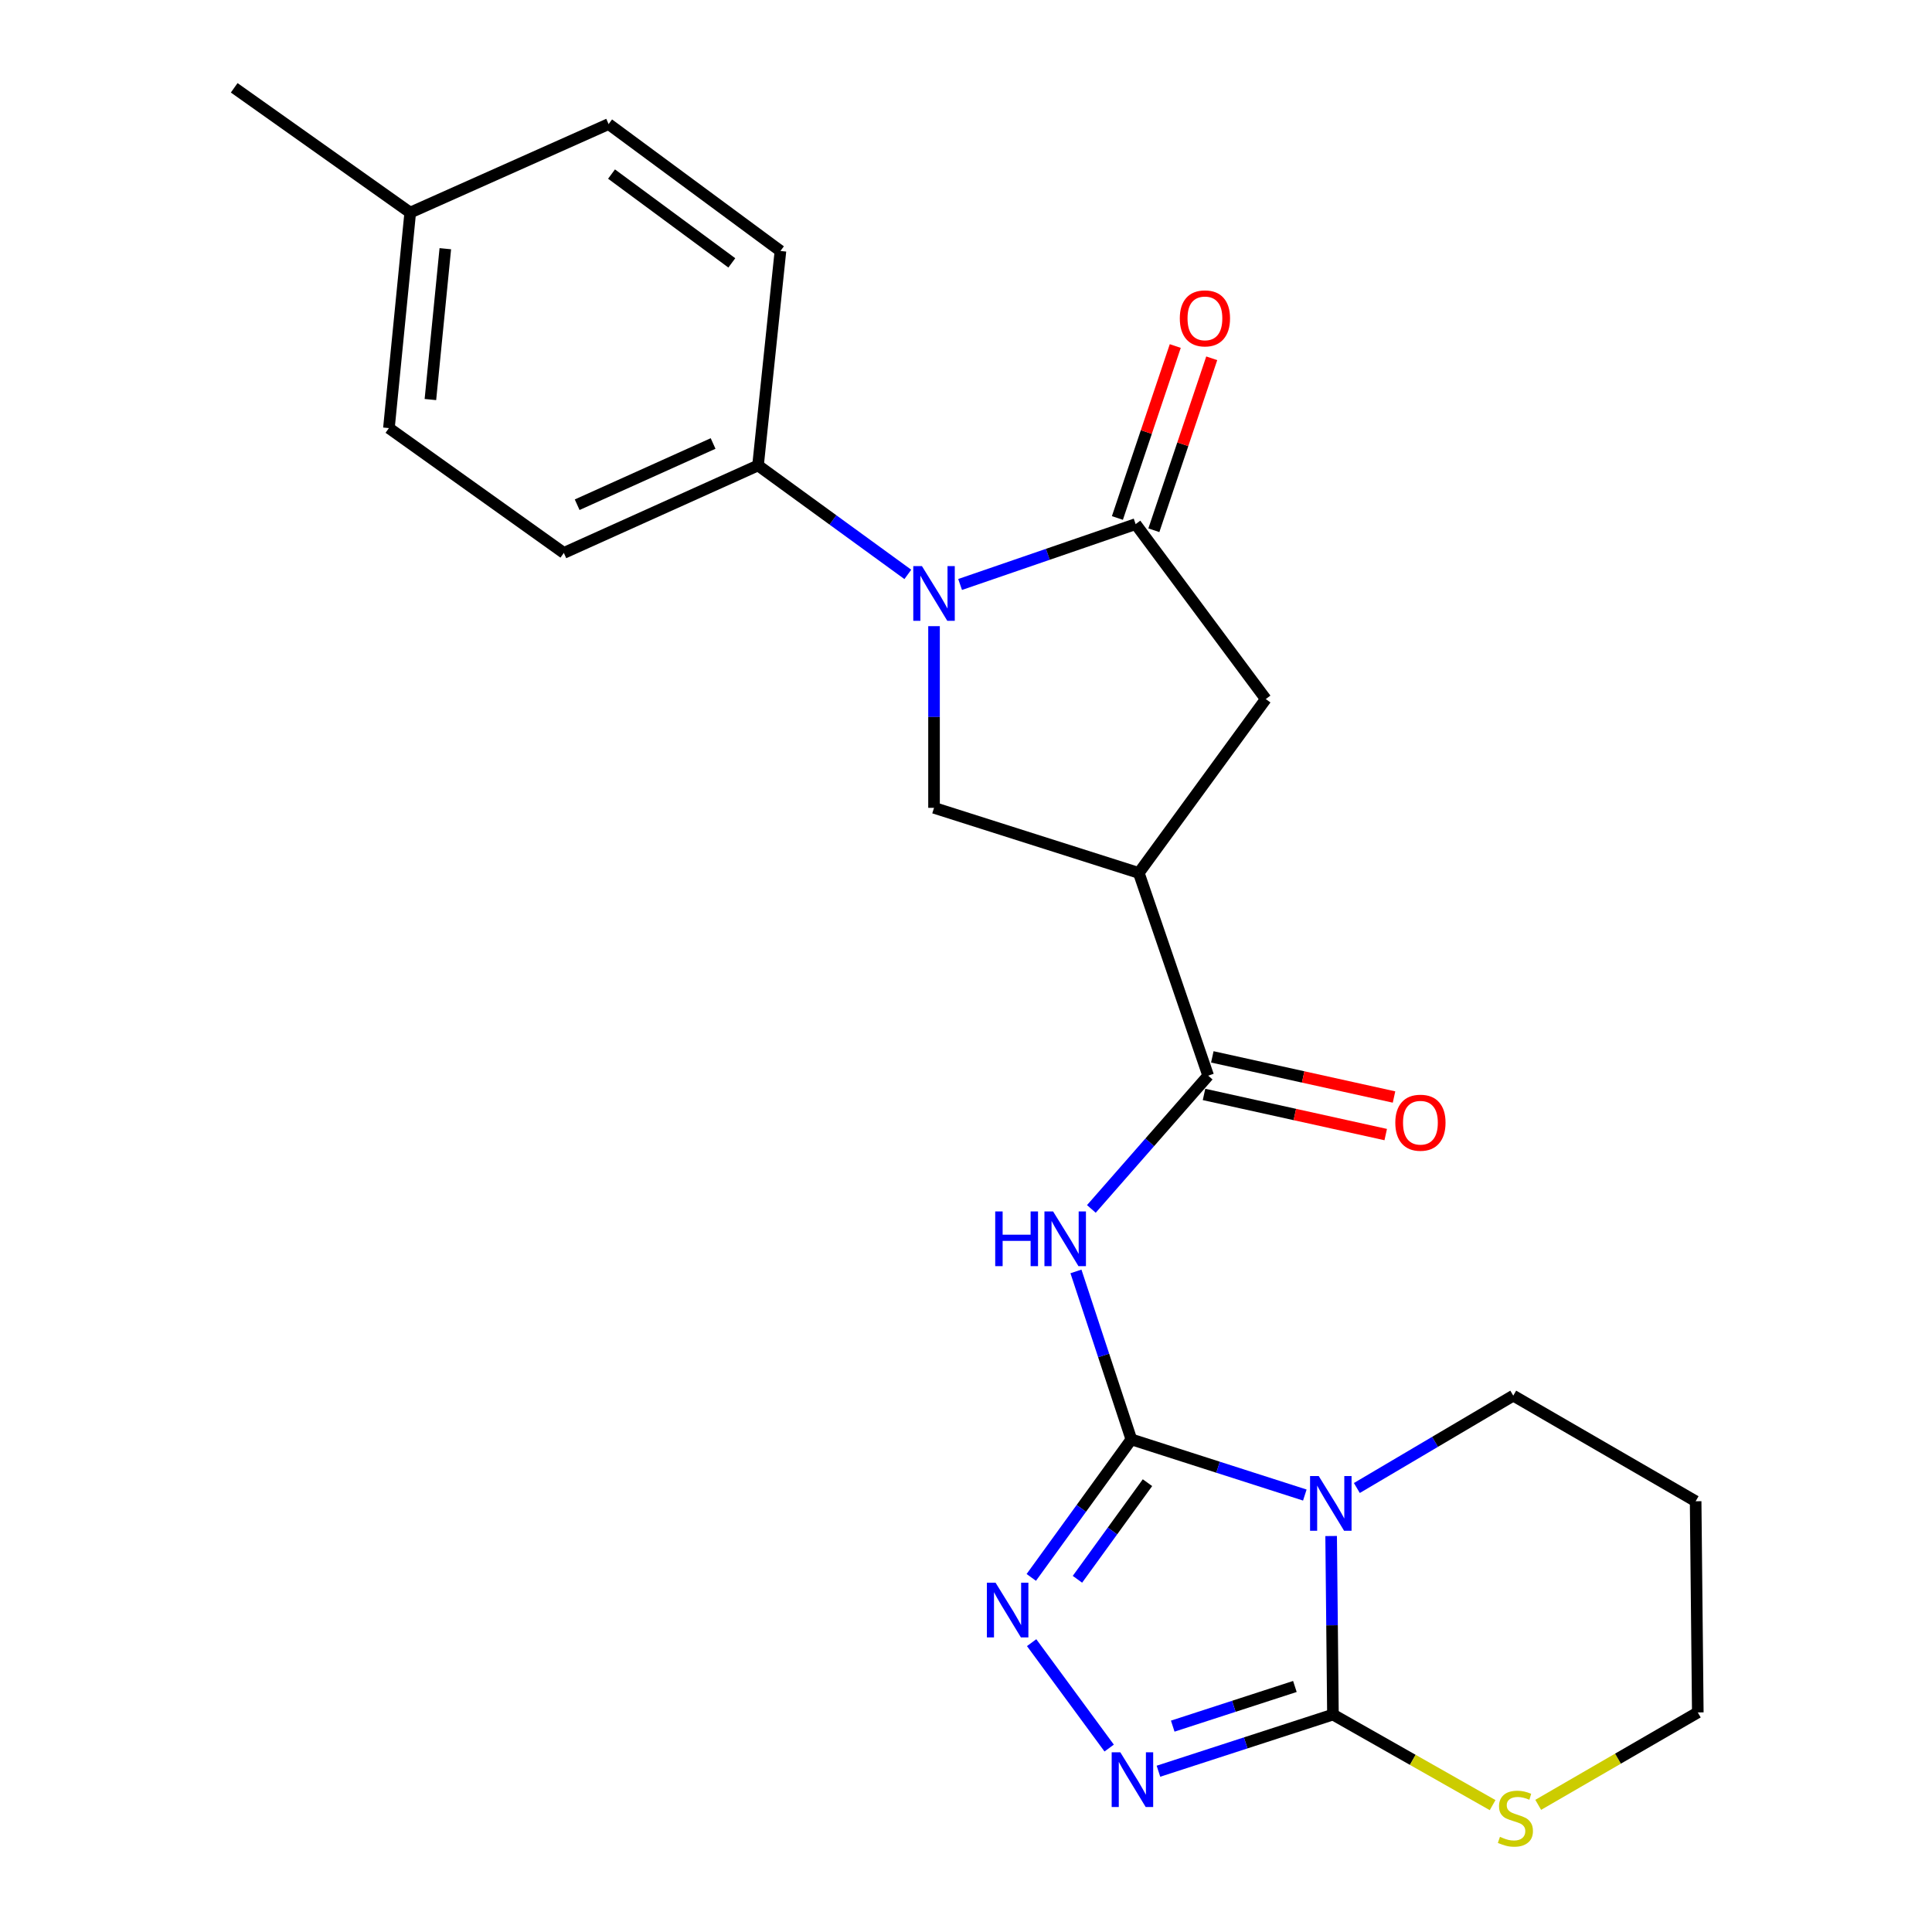 <?xml version='1.0' encoding='iso-8859-1'?>
<svg version='1.1' baseProfile='full'
              xmlns='http://www.w3.org/2000/svg'
                      xmlns:rdkit='http://www.rdkit.org/xml'
                      xmlns:xlink='http://www.w3.org/1999/xlink'
                  xml:space='preserve'
width='1000px' height='1000px' viewBox='0 0 1000 1000'>
<!-- END OF HEADER -->
<rect style='opacity:1.0;fill:#FFFFFF;stroke:none' width='1000' height='1000' x='0' y='0'> </rect>
<path class='bond-0' d='M 585.579,745.029 L 630.476,759.432' style='fill:none;fill-rule:evenodd;stroke:#000000;stroke-width:6px;stroke-linecap:butt;stroke-linejoin:miter;stroke-opacity:1' />
<path class='bond-0' d='M 630.476,759.432 L 675.373,773.835' style='fill:none;fill-rule:evenodd;stroke:#0000FF;stroke-width:6px;stroke-linecap:butt;stroke-linejoin:miter;stroke-opacity:1' />
<path class='bond-3' d='M 585.579,745.029 L 571.245,701.56' style='fill:none;fill-rule:evenodd;stroke:#000000;stroke-width:6px;stroke-linecap:butt;stroke-linejoin:miter;stroke-opacity:1' />
<path class='bond-3' d='M 571.245,701.56 L 556.911,658.091' style='fill:none;fill-rule:evenodd;stroke:#0000FF;stroke-width:6px;stroke-linecap:butt;stroke-linejoin:miter;stroke-opacity:1' />
<path class='bond-4' d='M 585.579,745.029 L 559.685,780.746' style='fill:none;fill-rule:evenodd;stroke:#000000;stroke-width:6px;stroke-linecap:butt;stroke-linejoin:miter;stroke-opacity:1' />
<path class='bond-4' d='M 559.685,780.746 L 533.792,816.464' style='fill:none;fill-rule:evenodd;stroke:#0000FF;stroke-width:6px;stroke-linecap:butt;stroke-linejoin:miter;stroke-opacity:1' />
<path class='bond-4' d='M 593.932,767.431 L 575.807,792.434' style='fill:none;fill-rule:evenodd;stroke:#000000;stroke-width:6px;stroke-linecap:butt;stroke-linejoin:miter;stroke-opacity:1' />
<path class='bond-4' d='M 575.807,792.434 L 557.682,817.436' style='fill:none;fill-rule:evenodd;stroke:#0000FF;stroke-width:6px;stroke-linecap:butt;stroke-linejoin:miter;stroke-opacity:1' />
<path class='bond-1' d='M 688.995,795.042 L 689.462,841.25' style='fill:none;fill-rule:evenodd;stroke:#0000FF;stroke-width:6px;stroke-linecap:butt;stroke-linejoin:miter;stroke-opacity:1' />
<path class='bond-1' d='M 689.462,841.25 L 689.93,887.457' style='fill:none;fill-rule:evenodd;stroke:#000000;stroke-width:6px;stroke-linecap:butt;stroke-linejoin:miter;stroke-opacity:1' />
<path class='bond-15' d='M 702.306,770.189 L 742.785,746.286' style='fill:none;fill-rule:evenodd;stroke:#0000FF;stroke-width:6px;stroke-linecap:butt;stroke-linejoin:miter;stroke-opacity:1' />
<path class='bond-15' d='M 742.785,746.286 L 783.263,722.384' style='fill:none;fill-rule:evenodd;stroke:#000000;stroke-width:6px;stroke-linecap:butt;stroke-linejoin:miter;stroke-opacity:1' />
<path class='bond-11' d='M 689.93,887.457 L 731.253,910.894' style='fill:none;fill-rule:evenodd;stroke:#000000;stroke-width:6px;stroke-linecap:butt;stroke-linejoin:miter;stroke-opacity:1' />
<path class='bond-11' d='M 731.253,910.894 L 772.575,934.332' style='fill:none;fill-rule:evenodd;stroke:#CCCC00;stroke-width:6px;stroke-linecap:butt;stroke-linejoin:miter;stroke-opacity:1' />
<path class='bond-24' d='M 689.93,887.457 L 644.77,902.119' style='fill:none;fill-rule:evenodd;stroke:#000000;stroke-width:6px;stroke-linecap:butt;stroke-linejoin:miter;stroke-opacity:1' />
<path class='bond-24' d='M 644.77,902.119 L 599.611,916.781' style='fill:none;fill-rule:evenodd;stroke:#0000FF;stroke-width:6px;stroke-linecap:butt;stroke-linejoin:miter;stroke-opacity:1' />
<path class='bond-24' d='M 670.233,872.916 L 638.622,883.18' style='fill:none;fill-rule:evenodd;stroke:#000000;stroke-width:6px;stroke-linecap:butt;stroke-linejoin:miter;stroke-opacity:1' />
<path class='bond-24' d='M 638.622,883.18 L 607.01,893.443' style='fill:none;fill-rule:evenodd;stroke:#0000FF;stroke-width:6px;stroke-linecap:butt;stroke-linejoin:miter;stroke-opacity:1' />
<path class='bond-2' d='M 483.451,324.103 L 483.451,371.119' style='fill:none;fill-rule:evenodd;stroke:#0000FF;stroke-width:6px;stroke-linecap:butt;stroke-linejoin:miter;stroke-opacity:1' />
<path class='bond-2' d='M 483.451,371.119 L 483.451,418.135' style='fill:none;fill-rule:evenodd;stroke:#000000;stroke-width:6px;stroke-linecap:butt;stroke-linejoin:miter;stroke-opacity:1' />
<path class='bond-12' d='M 469.895,297.31 L 431.123,269.113' style='fill:none;fill-rule:evenodd;stroke:#0000FF;stroke-width:6px;stroke-linecap:butt;stroke-linejoin:miter;stroke-opacity:1' />
<path class='bond-12' d='M 431.123,269.113 L 392.352,240.916' style='fill:none;fill-rule:evenodd;stroke:#000000;stroke-width:6px;stroke-linecap:butt;stroke-linejoin:miter;stroke-opacity:1' />
<path class='bond-26' d='M 496.949,302.526 L 542.376,286.904' style='fill:none;fill-rule:evenodd;stroke:#0000FF;stroke-width:6px;stroke-linecap:butt;stroke-linejoin:miter;stroke-opacity:1' />
<path class='bond-26' d='M 542.376,286.904 L 587.802,271.282' style='fill:none;fill-rule:evenodd;stroke:#000000;stroke-width:6px;stroke-linecap:butt;stroke-linejoin:miter;stroke-opacity:1' />
<path class='bond-8' d='M 564.888,625.741 L 595.118,591.249' style='fill:none;fill-rule:evenodd;stroke:#0000FF;stroke-width:6px;stroke-linecap:butt;stroke-linejoin:miter;stroke-opacity:1' />
<path class='bond-8' d='M 595.118,591.249 L 625.348,556.758' style='fill:none;fill-rule:evenodd;stroke:#000000;stroke-width:6px;stroke-linecap:butt;stroke-linejoin:miter;stroke-opacity:1' />
<path class='bond-5' d='M 533.971,850.236 L 574.107,904.792' style='fill:none;fill-rule:evenodd;stroke:#0000FF;stroke-width:6px;stroke-linecap:butt;stroke-linejoin:miter;stroke-opacity:1' />
<path class='bond-6' d='M 587.802,271.282 L 655.161,361.828' style='fill:none;fill-rule:evenodd;stroke:#000000;stroke-width:6px;stroke-linecap:butt;stroke-linejoin:miter;stroke-opacity:1' />
<path class='bond-13' d='M 597.238,274.458 L 612.214,229.956' style='fill:none;fill-rule:evenodd;stroke:#000000;stroke-width:6px;stroke-linecap:butt;stroke-linejoin:miter;stroke-opacity:1' />
<path class='bond-13' d='M 612.214,229.956 L 627.19,185.454' style='fill:none;fill-rule:evenodd;stroke:#FF0000;stroke-width:6px;stroke-linecap:butt;stroke-linejoin:miter;stroke-opacity:1' />
<path class='bond-13' d='M 578.366,268.107 L 593.342,223.605' style='fill:none;fill-rule:evenodd;stroke:#000000;stroke-width:6px;stroke-linecap:butt;stroke-linejoin:miter;stroke-opacity:1' />
<path class='bond-13' d='M 593.342,223.605 L 608.317,179.103' style='fill:none;fill-rule:evenodd;stroke:#FF0000;stroke-width:6px;stroke-linecap:butt;stroke-linejoin:miter;stroke-opacity:1' />
<path class='bond-7' d='M 589.439,451.831 L 625.348,556.758' style='fill:none;fill-rule:evenodd;stroke:#000000;stroke-width:6px;stroke-linecap:butt;stroke-linejoin:miter;stroke-opacity:1' />
<path class='bond-9' d='M 589.439,451.831 L 483.451,418.135' style='fill:none;fill-rule:evenodd;stroke:#000000;stroke-width:6px;stroke-linecap:butt;stroke-linejoin:miter;stroke-opacity:1' />
<path class='bond-10' d='M 589.439,451.831 L 655.161,361.828' style='fill:none;fill-rule:evenodd;stroke:#000000;stroke-width:6px;stroke-linecap:butt;stroke-linejoin:miter;stroke-opacity:1' />
<path class='bond-14' d='M 623.2,566.48 L 670.224,576.869' style='fill:none;fill-rule:evenodd;stroke:#000000;stroke-width:6px;stroke-linecap:butt;stroke-linejoin:miter;stroke-opacity:1' />
<path class='bond-14' d='M 670.224,576.869 L 717.248,587.257' style='fill:none;fill-rule:evenodd;stroke:#FF0000;stroke-width:6px;stroke-linecap:butt;stroke-linejoin:miter;stroke-opacity:1' />
<path class='bond-14' d='M 627.496,547.036 L 674.52,557.425' style='fill:none;fill-rule:evenodd;stroke:#000000;stroke-width:6px;stroke-linecap:butt;stroke-linejoin:miter;stroke-opacity:1' />
<path class='bond-14' d='M 674.52,557.425 L 721.543,567.814' style='fill:none;fill-rule:evenodd;stroke:#FF0000;stroke-width:6px;stroke-linecap:butt;stroke-linejoin:miter;stroke-opacity:1' />
<path class='bond-25' d='M 796.177,934.184 L 837.477,910.267' style='fill:none;fill-rule:evenodd;stroke:#CCCC00;stroke-width:6px;stroke-linecap:butt;stroke-linejoin:miter;stroke-opacity:1' />
<path class='bond-25' d='M 837.477,910.267 L 878.776,886.351' style='fill:none;fill-rule:evenodd;stroke:#000000;stroke-width:6px;stroke-linecap:butt;stroke-linejoin:miter;stroke-opacity:1' />
<path class='bond-16' d='M 392.352,240.916 L 291.839,286.194' style='fill:none;fill-rule:evenodd;stroke:#000000;stroke-width:6px;stroke-linecap:butt;stroke-linejoin:miter;stroke-opacity:1' />
<path class='bond-16' d='M 369.097,229.552 L 298.738,261.247' style='fill:none;fill-rule:evenodd;stroke:#000000;stroke-width:6px;stroke-linecap:butt;stroke-linejoin:miter;stroke-opacity:1' />
<path class='bond-17' d='M 392.352,240.916 L 403.956,129.905' style='fill:none;fill-rule:evenodd;stroke:#000000;stroke-width:6px;stroke-linecap:butt;stroke-linejoin:miter;stroke-opacity:1' />
<path class='bond-21' d='M 783.263,722.384 L 877.659,777.043' style='fill:none;fill-rule:evenodd;stroke:#000000;stroke-width:6px;stroke-linecap:butt;stroke-linejoin:miter;stroke-opacity:1' />
<path class='bond-19' d='M 291.839,286.194 L 201.304,221.579' style='fill:none;fill-rule:evenodd;stroke:#000000;stroke-width:6px;stroke-linecap:butt;stroke-linejoin:miter;stroke-opacity:1' />
<path class='bond-18' d='M 403.956,129.905 L 315.015,64.227' style='fill:none;fill-rule:evenodd;stroke:#000000;stroke-width:6px;stroke-linecap:butt;stroke-linejoin:miter;stroke-opacity:1' />
<path class='bond-18' d='M 378.787,136.072 L 316.528,90.097' style='fill:none;fill-rule:evenodd;stroke:#000000;stroke-width:6px;stroke-linecap:butt;stroke-linejoin:miter;stroke-opacity:1' />
<path class='bond-20' d='M 315.015,64.227 L 212.334,110.037' style='fill:none;fill-rule:evenodd;stroke:#000000;stroke-width:6px;stroke-linecap:butt;stroke-linejoin:miter;stroke-opacity:1' />
<path class='bond-27' d='M 201.304,221.579 L 212.334,110.037' style='fill:none;fill-rule:evenodd;stroke:#000000;stroke-width:6px;stroke-linecap:butt;stroke-linejoin:miter;stroke-opacity:1' />
<path class='bond-27' d='M 222.775,206.807 L 230.495,128.727' style='fill:none;fill-rule:evenodd;stroke:#000000;stroke-width:6px;stroke-linecap:butt;stroke-linejoin:miter;stroke-opacity:1' />
<path class='bond-23' d='M 212.334,110.037 L 121.224,45.455' style='fill:none;fill-rule:evenodd;stroke:#000000;stroke-width:6px;stroke-linecap:butt;stroke-linejoin:miter;stroke-opacity:1' />
<path class='bond-22' d='M 877.659,777.043 L 878.776,886.351' style='fill:none;fill-rule:evenodd;stroke:#000000;stroke-width:6px;stroke-linecap:butt;stroke-linejoin:miter;stroke-opacity:1' />
<path  class='atom-1' d='M 682.564 763.99
L 691.844 778.99
Q 692.764 780.47, 694.244 783.15
Q 695.724 785.83, 695.804 785.99
L 695.804 763.99
L 699.564 763.99
L 699.564 792.31
L 695.684 792.31
L 685.724 775.91
Q 684.564 773.99, 683.324 771.79
Q 682.124 769.59, 681.764 768.91
L 681.764 792.31
L 678.084 792.31
L 678.084 763.99
L 682.564 763.99
' fill='#0000FF'/>
<path  class='atom-3' d='M 477.191 293.008
L 486.471 308.008
Q 487.391 309.488, 488.871 312.168
Q 490.351 314.848, 490.431 315.008
L 490.431 293.008
L 494.191 293.008
L 494.191 321.328
L 490.311 321.328
L 480.351 304.928
Q 479.191 303.008, 477.951 300.808
Q 476.751 298.608, 476.391 297.928
L 476.391 321.328
L 472.711 321.328
L 472.711 293.008
L 477.191 293.008
' fill='#0000FF'/>
<path  class='atom-4' d='M 515.121 627.037
L 518.961 627.037
L 518.961 639.077
L 533.441 639.077
L 533.441 627.037
L 537.281 627.037
L 537.281 655.357
L 533.441 655.357
L 533.441 642.277
L 518.961 642.277
L 518.961 655.357
L 515.121 655.357
L 515.121 627.037
' fill='#0000FF'/>
<path  class='atom-4' d='M 545.081 627.037
L 554.361 642.037
Q 555.281 643.517, 556.761 646.197
Q 558.241 648.877, 558.321 649.037
L 558.321 627.037
L 562.081 627.037
L 562.081 655.357
L 558.201 655.357
L 548.241 638.957
Q 547.081 637.037, 545.841 634.837
Q 544.641 632.637, 544.281 631.957
L 544.281 655.357
L 540.601 655.357
L 540.601 627.037
L 545.081 627.037
' fill='#0000FF'/>
<path  class='atom-5' d='M 515.29 819.191
L 524.57 834.191
Q 525.49 835.671, 526.97 838.351
Q 528.45 841.031, 528.53 841.191
L 528.53 819.191
L 532.29 819.191
L 532.29 847.511
L 528.41 847.511
L 518.45 831.111
Q 517.29 829.191, 516.05 826.991
Q 514.85 824.791, 514.49 824.111
L 514.49 847.511
L 510.81 847.511
L 510.81 819.191
L 515.29 819.191
' fill='#0000FF'/>
<path  class='atom-6' d='M 579.883 906.993
L 589.163 921.993
Q 590.083 923.473, 591.563 926.153
Q 593.043 928.833, 593.123 928.993
L 593.123 906.993
L 596.883 906.993
L 596.883 935.313
L 593.003 935.313
L 583.043 918.913
Q 581.883 916.993, 580.643 914.793
Q 579.443 912.593, 579.083 911.913
L 579.083 935.313
L 575.403 935.313
L 575.403 906.993
L 579.883 906.993
' fill='#0000FF'/>
<path  class='atom-12' d='M 776.37 950.741
Q 776.69 950.861, 778.01 951.421
Q 779.33 951.981, 780.77 952.341
Q 782.25 952.661, 783.69 952.661
Q 786.37 952.661, 787.93 951.381
Q 789.49 950.061, 789.49 947.781
Q 789.49 946.221, 788.69 945.261
Q 787.93 944.301, 786.73 943.781
Q 785.53 943.261, 783.53 942.661
Q 781.01 941.901, 779.49 941.181
Q 778.01 940.461, 776.93 938.941
Q 775.89 937.421, 775.89 934.861
Q 775.89 931.301, 778.29 929.101
Q 780.73 926.901, 785.53 926.901
Q 788.81 926.901, 792.53 928.461
L 791.61 931.541
Q 788.21 930.141, 785.65 930.141
Q 782.89 930.141, 781.37 931.301
Q 779.85 932.421, 779.89 934.381
Q 779.89 935.901, 780.65 936.821
Q 781.45 937.741, 782.57 938.261
Q 783.73 938.781, 785.65 939.381
Q 788.21 940.181, 789.73 940.981
Q 791.25 941.781, 792.33 943.421
Q 793.45 945.021, 793.45 947.781
Q 793.45 951.701, 790.81 953.821
Q 788.21 955.901, 783.85 955.901
Q 781.33 955.901, 779.41 955.341
Q 777.53 954.821, 775.29 953.901
L 776.37 950.741
' fill='#CCCC00'/>
<path  class='atom-14' d='M 610.666 164.787
Q 610.666 157.987, 614.026 154.187
Q 617.386 150.387, 623.666 150.387
Q 629.946 150.387, 633.306 154.187
Q 636.666 157.987, 636.666 164.787
Q 636.666 171.667, 633.266 175.587
Q 629.866 179.467, 623.666 179.467
Q 617.426 179.467, 614.026 175.587
Q 610.666 171.707, 610.666 164.787
M 623.666 176.267
Q 627.986 176.267, 630.306 173.387
Q 632.666 170.467, 632.666 164.787
Q 632.666 159.227, 630.306 156.427
Q 627.986 153.587, 623.666 153.587
Q 619.346 153.587, 616.986 156.387
Q 614.666 159.187, 614.666 164.787
Q 614.666 170.507, 616.986 173.387
Q 619.346 176.267, 623.666 176.267
' fill='#FF0000'/>
<path  class='atom-15' d='M 722.208 581.109
Q 722.208 574.309, 725.568 570.509
Q 728.928 566.709, 735.208 566.709
Q 741.488 566.709, 744.848 570.509
Q 748.208 574.309, 748.208 581.109
Q 748.208 587.989, 744.808 591.909
Q 741.408 595.789, 735.208 595.789
Q 728.968 595.789, 725.568 591.909
Q 722.208 588.029, 722.208 581.109
M 735.208 592.589
Q 739.528 592.589, 741.848 589.709
Q 744.208 586.789, 744.208 581.109
Q 744.208 575.549, 741.848 572.749
Q 739.528 569.909, 735.208 569.909
Q 730.888 569.909, 728.528 572.709
Q 726.208 575.509, 726.208 581.109
Q 726.208 586.829, 728.528 589.709
Q 730.888 592.589, 735.208 592.589
' fill='#FF0000'/>
</svg>
